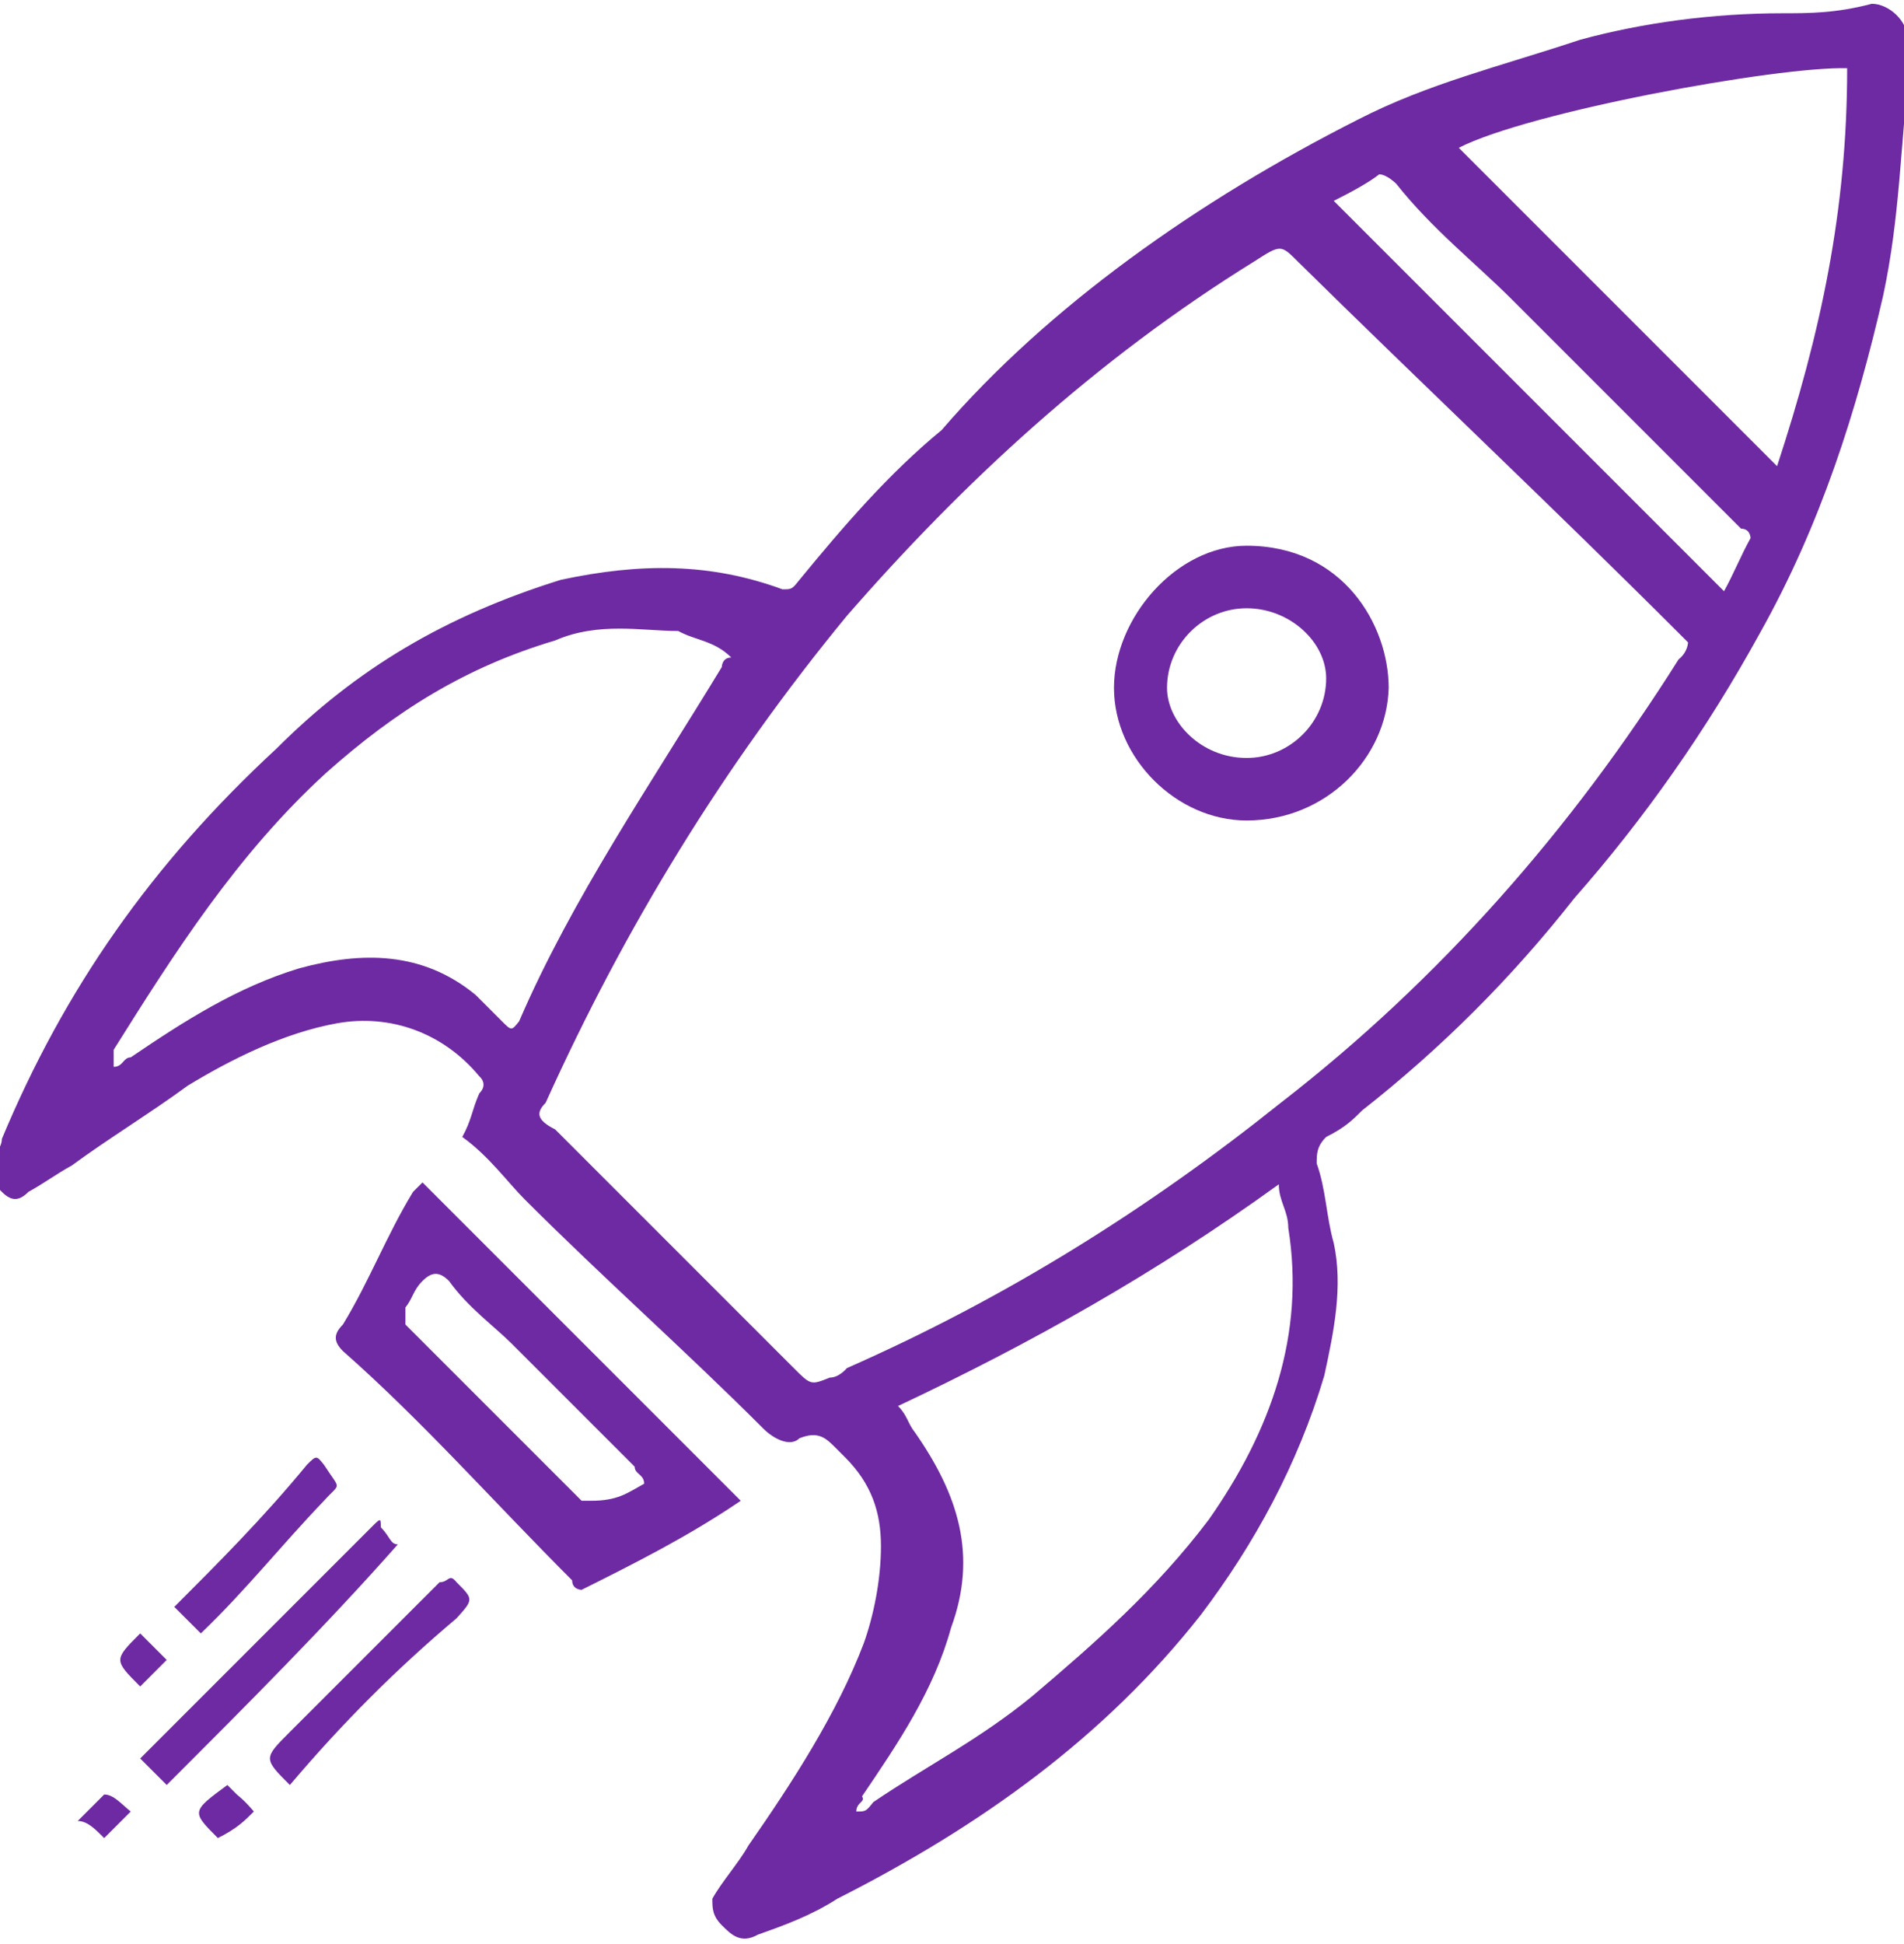 <svg xmlns="http://www.w3.org/2000/svg" xmlns:xlink="http://www.w3.org/1999/xlink" id="Camada_1" x="0px" y="0px" viewBox="0 0 100.5 102.6" style="enable-background:new 0 0 100.5 102.6;" xml:space="preserve"><style type="text/css">	.st0{fill:#6E2AA2;}</style><g>	<path class="st0" d="M100.8,3.5c-0.5,4.2-0.5,7.9-1.4,12.1c-1.4,6.1-3.3,12.1-6.5,17.8c-2.8,5.1-6.1,9.8-9.8,14  c-3.3,4.2-7,7.9-11.2,11.2c-0.5,0.5-0.9,0.9-1.9,1.4c-0.5,0.5-0.5,0.9-0.5,1.4c0.5,1.4,0.5,2.8,0.9,4.2c0.5,2.3,0,4.7-0.5,7  c-1.4,4.7-3.7,8.9-6.5,12.6c-5.1,6.5-11.7,11.2-19.2,15c-1.4,0.9-2.8,1.4-4.2,1.9c-0.9,0.5-1.4,0-1.9-0.5c-0.5-0.5-0.5-0.9-0.5-1.4  c0.5-0.9,1.4-1.9,1.9-2.8c2.3-3.3,4.7-7,6.1-10.7c0.5-1.4,0.9-3.3,0.9-5.1s-0.5-3.3-1.9-4.7c0,0,0,0-0.5-0.5s-0.9-0.9-1.9-0.5  c-0.5,0.5-1.4,0-1.9-0.5c-4.2-4.2-8.4-7.9-12.6-12.1c-0.9-0.9-1.9-2.3-3.3-3.3c0.5-0.9,0.5-1.4,0.9-2.3c0.5-0.5,0-0.9,0-0.9  c-1.9-2.3-4.7-3.3-7.5-2.8c-2.8,0.5-5.6,1.9-7.9,3.3c-1.9,1.4-4.2,2.8-6.1,4.2c-0.9,0.5-1.4,0.9-2.3,1.4c-0.5,0.5-0.9,0.5-1.4,0  s-0.9-0.9-0.5-1.4c0-0.5,0.5-0.9,0.5-1.4c3.3-7.9,7.9-14.5,14.5-20.6c4.2-4.2,8.9-7,15-8.9c4.2-0.9,7.9-0.9,11.7,0.5  c0.5,0,0.5,0,0.9-0.5c2.3-2.8,4.7-5.6,7.5-7.9c5.6-6.5,13.5-12.1,22-16.4c3.7-1.9,7.5-2.8,11.7-4.2c3.3-0.9,7-1.4,10.7-1.4  c1.4,0,2.8,0,4.7-0.5c0.9,0,1.9,0.9,1.9,1.9C100.8,2.6,100.8,3.1,100.8,3.5z M89.1,33.9l-0.5-0.5c-6.5-6.5-13.5-13.1-20.1-19.6  c-0.9-0.9-0.9-0.9-2.3,0C57.8,19,50.8,25.5,44.7,32.5c-6.5,7.9-11.7,16.4-15.9,25.7c-0.5,0.5-0.5,0.9,0.5,1.4l0.5,0.5  c4.2,4.2,7.9,7.9,12.1,12.1c0.9,0.9,0.9,0.9,1.9,0.5c0.5,0,0.9-0.5,0.9-0.5c8.4-3.7,15.9-8.4,22.9-14c8.4-6.5,15.4-14.5,21-23.4  C89.1,34.4,89.1,33.9,89.1,33.9z M6,56.3c0.5,0,0.5-0.5,0.9-0.5c2.8-1.9,5.6-3.7,8.9-4.7c3.3-0.9,6.5-0.9,9.3,1.4  c0.5,0.5,0.9,0.9,1.4,1.4c0.5,0.5,0.5,0.5,0.9,0c2.8-6.5,7-12.6,10.7-18.7c0,0,0-0.5,0.5-0.5c-0.9-0.9-1.9-0.9-2.8-1.4  c-1.9,0-4.2-0.5-6.5,0.5c-4.7,1.4-8.4,3.7-12.1,7C12.5,45.1,9.2,50.3,6,55.4C6,55.9,6,55.9,6,56.3z M45.2,95.6L45.2,95.6  c0.5,0,0.5,0,0.9-0.5c2.8-1.9,5.6-3.3,8.4-5.6c3.3-2.8,6.5-5.6,9.3-9.3c3.3-4.7,5.1-9.8,4.2-15.4c0-0.9-0.5-1.4-0.5-2.3  c-6.5,4.7-13.1,8.4-20.1,11.7c0.5,0.5,0.5,0.9,0.9,1.4c2.3,3.3,3.3,6.5,1.9,10.3c-0.9,3.3-2.8,6.1-4.7,8.9  C45.7,95.1,45.2,95.1,45.2,95.6z M77,7.8c5.6,5.6,11.2,11.2,16.8,16.8c2.3-7,3.7-13.5,3.7-21C93.8,3.5,80.7,5.9,77,7.8z M70.4,10.6  c7,7,13.5,13.5,20.6,20.6c0.5-0.9,0.9-1.9,1.4-2.8c0,0,0-0.5-0.5-0.5c-4.2-4.2-7.9-7.9-12.1-12.1c-1.9-1.9-4.2-3.7-6.1-6.1  c0,0-0.5-0.5-0.9-0.5C72.3,9.6,71.4,10.1,70.4,10.6z"></path>	<path class="st0" d="M22.3,62.4c5.6,5.6,11.2,11.2,16.8,16.8c-2.8,1.9-5.6,3.3-8.4,4.7c0,0-0.5,0-0.5-0.5  c-4.2-4.2-7.9-8.4-12.1-12.1c-0.5-0.5-0.5-0.9,0-1.4c1.4-2.3,2.3-4.7,3.7-7L22.3,62.4z M34,78.3c0-0.5-0.5-0.5-0.5-0.9  c-2.3-2.3-4.2-4.2-6.5-6.5c-0.9-0.9-2.3-1.9-3.3-3.3c-0.5-0.5-0.9-0.5-1.4,0c-0.5,0.5-0.5,0.9-0.9,1.4c0,0.5,0,0.5,0,0.9  c3.3,3.3,6.1,6.1,9.3,9.3h0.5C32.6,79.2,33.1,78.8,34,78.3z"></path>	<path class="st0" d="M8.8,94.2c-0.5-0.5-0.9-0.9-1.4-1.4l0.5-0.5c3.7-3.7,7.9-7.9,11.7-11.7c0.5-0.5,0.5-0.5,0.5,0  c0.5,0.5,0.5,0.9,0.9,0.9C17.2,85.8,13,90,8.8,94.2z"></path>	<path class="st0" d="M15.3,94.2C14.8,94.2,14.8,94.2,15.3,94.2c-1.4-1.4-1.4-1.4,0-2.8c2.3-2.3,4.2-4.2,6.5-6.5  c0.5-0.5,0.9-0.9,1.4-1.4c0.5,0,0.5-0.5,0.9,0c0.9,0.9,0.9,0.9,0,1.9C20.9,88.1,18.1,90.9,15.3,94.2C15.3,93.7,15.3,93.7,15.3,94.2  z"></path>	<path class="st0" d="M10.6,86.2c-0.5-0.5-0.9-0.9-1.4-1.4c2.3-2.3,4.7-4.7,7-7.5c0.5-0.5,0.5-0.5,0.9,0c0.9,1.4,0.9,0.9,0,1.9  C14.8,81.6,13,83.9,10.6,86.2z"></path>	<path class="st0" d="M13.4,95.6c-0.5,0.5-0.9,0.9-1.9,1.4l0,0c-1.4-1.4-1.4-1.4,0.5-2.8l0.5,0.5C13,95.1,13.4,95.6,13.4,95.6z"></path>	<path class="st0" d="M5.5,97c-0.5-0.5-0.9-0.9-1.4-0.9c0.5-0.5,0.9-0.9,1.4-1.4c0.5,0,0.9,0.5,1.4,0.9C6.4,96.1,6,96.5,5.5,97z"></path>	<path class="st0" d="M7.4,89C6.9,89,6.9,89,7.4,89c-1.4-1.4-1.4-1.4,0-2.8c0.5,0.5,0.9,0.9,1.4,1.4C8.3,88.1,7.8,88.6,7.4,89z"></path>	<path class="st0" d="M65.8,43.3c-3.7,0-7-3.3-7-7s3.3-7.5,7-7.5c5.1,0,7.5,4.2,7.5,7.5C73.2,40,70,43.3,65.8,43.3z M65.8,40  c2.3,0,4.2-1.9,4.2-4.2c0-1.9-1.9-3.7-4.2-3.7c-2.3,0-4.2,1.9-4.2,4.2C61.6,38.1,63.4,40,65.8,40z"></path></g></svg>